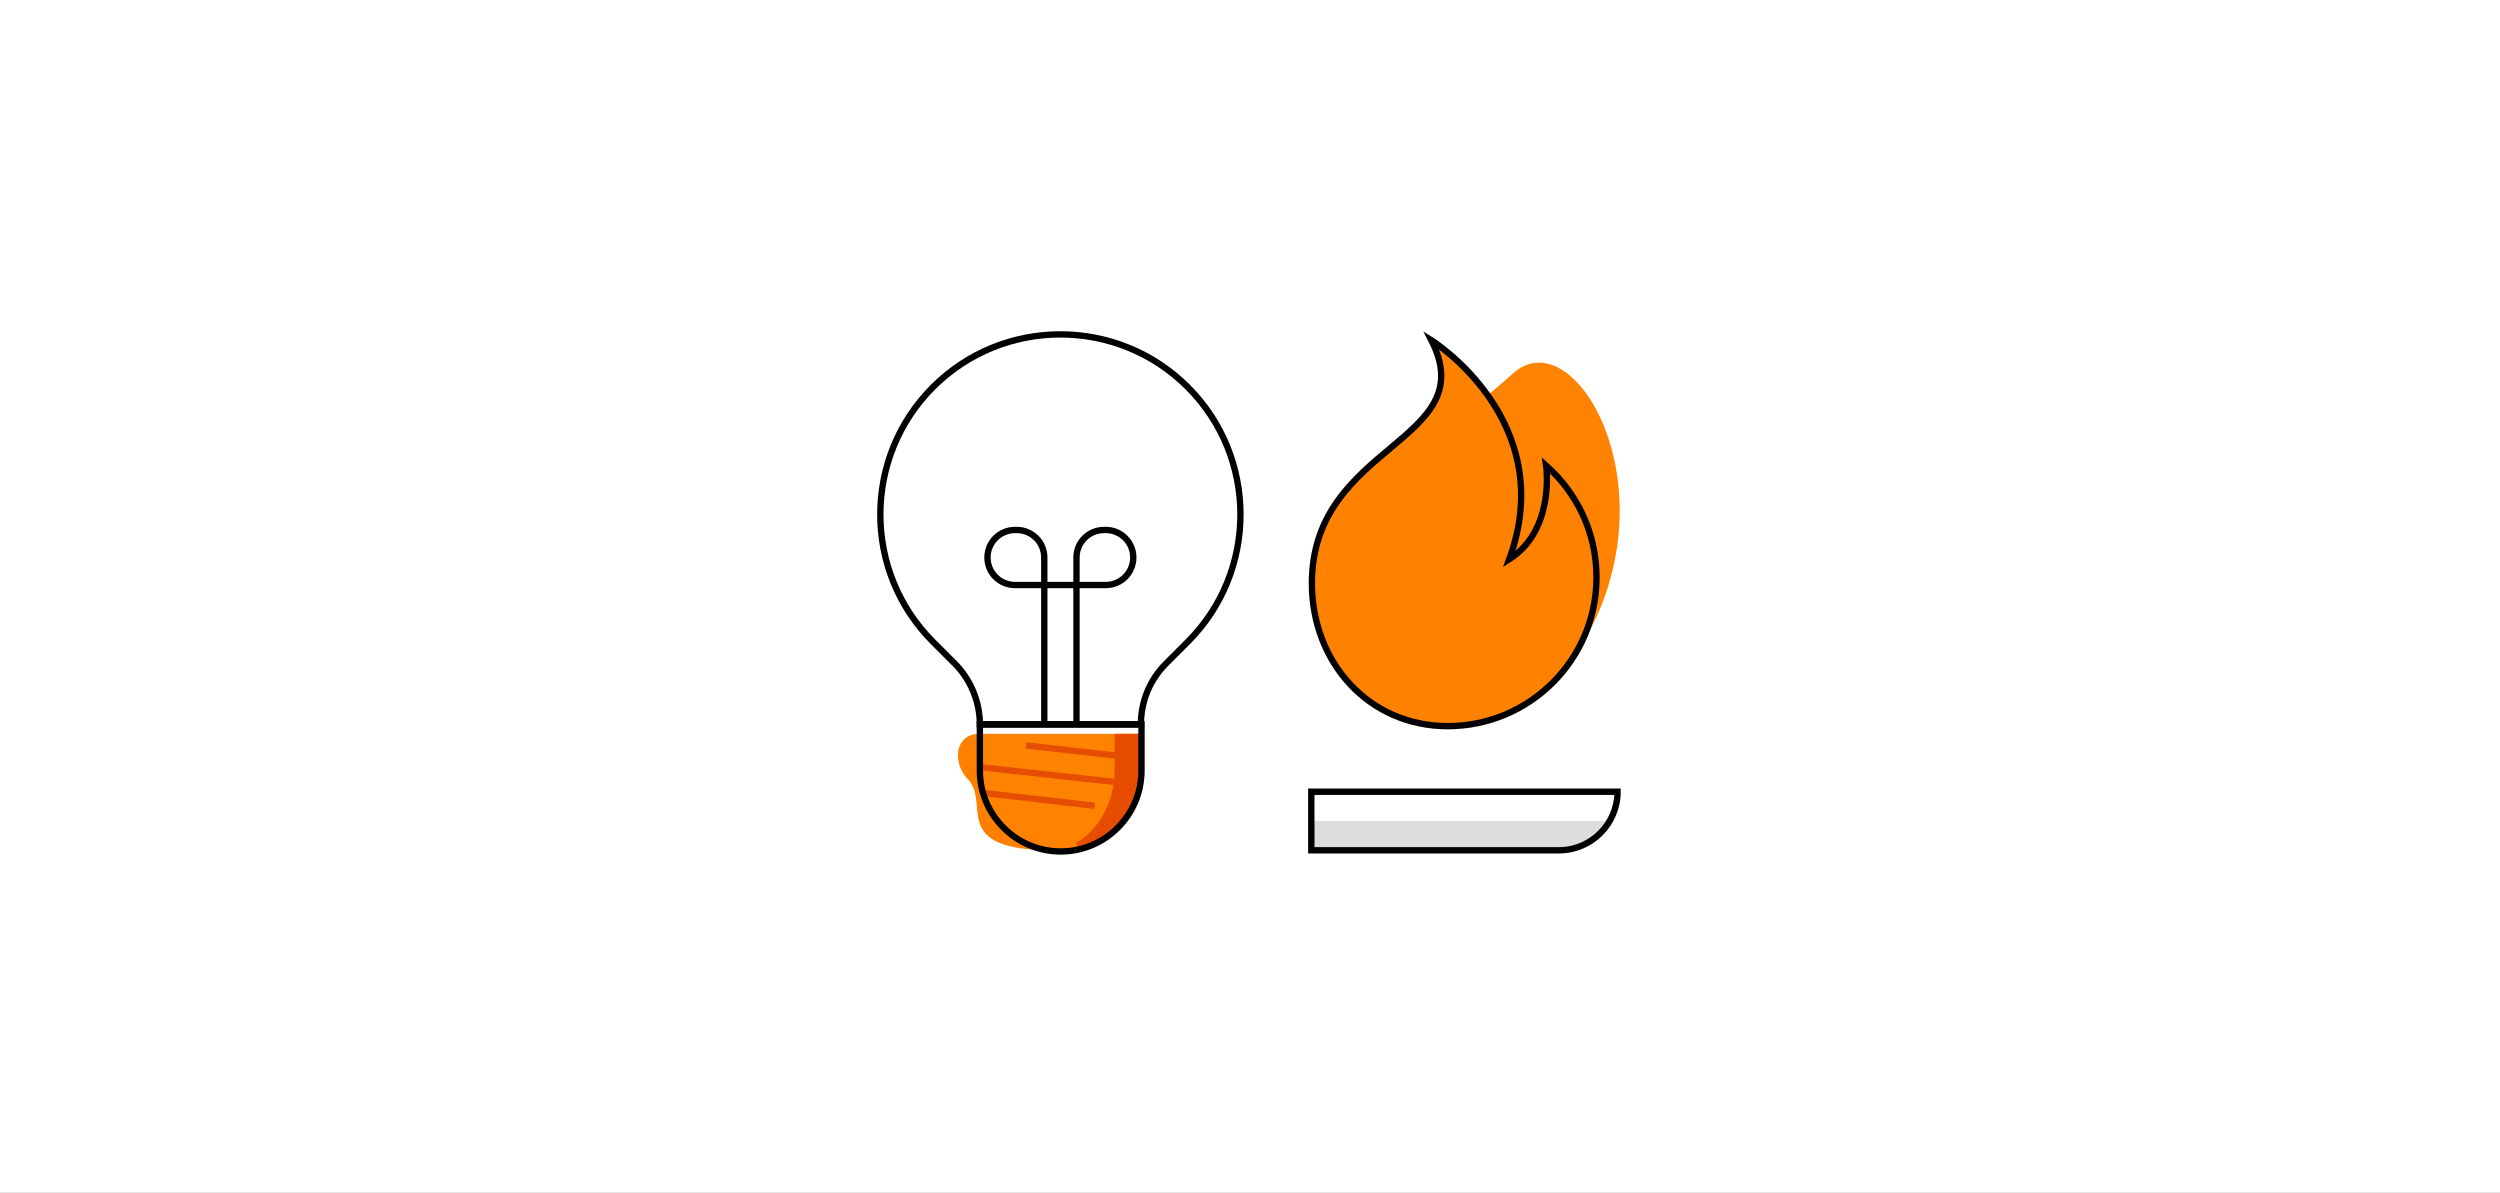 <svg width="394" height="188" viewBox="0 0 394 188" fill="none" xmlns="http://www.w3.org/2000/svg">
<rect x="0" y="0" width="394" height="188" fill="#333333" stroke="none"/>
<g clip-path="url(#clip0_820_4446)">
<rect width="394" height="188" fill="white"/>
<path d="M247.732 104.013C264.99 79.187 248.562 49.654 238.411 58.883C225.398 70.788 222.998 66.359 214.231 75.126C203.802 85.555 206.017 96.076 209.155 102.536C212.293 108.996 247.732 104.013 247.732 104.013Z" fill="#FF8200"/>
<path d="M157.748 119.149C157.748 119.149 158.579 115.642 154.426 115.642C150.273 115.642 150.181 120.441 152.488 122.748C156.272 126.532 149.35 134.007 165.962 134.007C182.574 134.007 157.748 119.149 157.748 119.149Z" fill="#FF8000"/>
<path d="M154.427 115.642V121.364C154.427 128.378 160.149 134.1 167.163 134.1C174.177 134.1 179.899 128.378 179.899 121.364V115.642H154.427Z" fill="#FF8200"/>
<path d="M179.307 116.142V121.363C179.307 127.161 175.235 132.041 169.806 133.289C173.591 131.163 176.153 126.588 176.153 121.363V116.142H179.307Z" fill="#E64D00" stroke="#E64D00"/>
<path d="M179.806 114.165C179.806 110.566 181.19 107.151 183.775 104.567L187.189 101.152C198.264 90.077 198.264 72.081 187.189 61.006C176.115 49.931 158.118 49.931 147.043 61.006C135.969 72.081 135.969 90.077 147.043 101.152L150.458 104.567C152.95 107.059 154.427 110.566 154.427 114.165H179.806Z" stroke="black" stroke-miterlimit="10"/>
<path d="M169.654 114.165V87.863C169.654 85.463 171.592 83.525 173.992 83.525H174.268C176.668 83.525 178.606 85.463 178.606 87.863C178.606 90.263 176.668 92.201 174.268 92.201H159.964C157.564 92.201 155.626 90.263 155.626 87.863C155.626 85.463 157.564 83.525 159.964 83.525H160.24C162.64 83.525 164.578 85.463 164.578 87.863V114.165" stroke="black" stroke-miterlimit="10"/>
<path d="M179.807 119.518L161.718 117.488" stroke="#E64D00" stroke-miterlimit="10"/>
<path d="M179.622 123.671L154.427 120.902" stroke="#E64D00" stroke-miterlimit="10"/>
<path d="M172.516 126.993L154.889 124.963" stroke="#E64D00" stroke-miterlimit="10"/>
<path d="M154.427 114.165V121.455C154.427 128.469 160.149 134.191 167.163 134.191C174.177 134.191 179.899 128.469 179.899 121.455V114.165H154.427Z" stroke="black" stroke-miterlimit="10"/>
<path d="M253.73 129.393C252.161 132.161 249.115 134.007 245.701 134.007H206.662V129.393H253.73Z" fill="#DDDDDD"/>
<path d="M206.662 134.007H245.701C250.776 134.007 254.93 129.854 254.93 124.778H206.662V134.007Z" stroke="black" stroke-miterlimit="10"/>
<path d="M206.754 91.923C206.754 104.382 215.706 114.442 228.165 114.442C241.086 114.442 251.607 103.921 251.607 91C251.607 83.986 248.561 77.711 243.67 73.373C243.67 73.373 245.146 83.525 237.855 88.139C245.885 66.267 225.581 53.623 225.581 53.623C233.795 69.681 206.754 69.866 206.754 91.923Z" fill="#FF8100" stroke="black" stroke-miterlimit="10"/>
</g>
<defs>
<clipPath id="clip0_820_4446">
<rect width="394" height="188" fill="white"/>
</clipPath>
</defs>
</svg>
